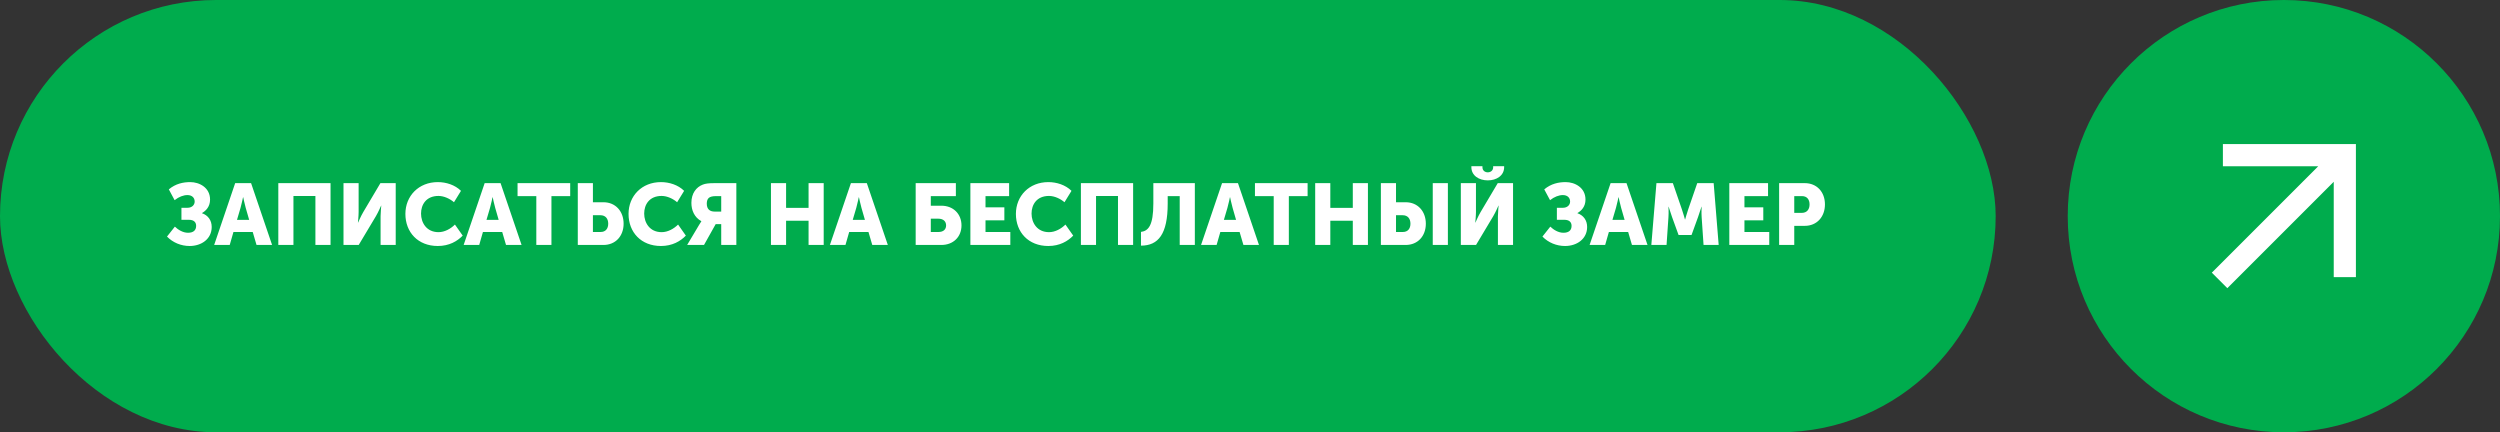 <?xml version="1.0" encoding="UTF-8"?> <svg xmlns="http://www.w3.org/2000/svg" width="347" height="60" viewBox="0 0 347 60" fill="none"><rect x="0" y="0" width="347" height="60" fill="#333333" stroke="none"/><rect width="277" height="60" rx="30" fill="#00AC4D"></rect><path d="M23.18 32.836L24.272 31.456C24.704 31.876 25.376 32.308 26.096 32.308C26.828 32.308 27.224 31.972 27.224 31.348C27.224 30.844 26.912 30.508 26.216 30.508H25.184V28.84H26.024C26.66 28.84 27.02 28.432 27.02 27.976C27.02 27.448 26.648 27.076 26.012 27.076C25.472 27.076 24.824 27.316 24.236 27.784L23.432 26.284C24.38 25.492 25.424 25.276 26.408 25.276C27.668 25.276 29.156 26.032 29.156 27.7C29.156 28.684 28.592 29.248 28.04 29.572V29.596C28.868 29.884 29.384 30.568 29.384 31.504C29.384 33.172 27.956 34.144 26.324 34.144C25.148 34.144 24.008 33.688 23.18 32.836ZM29.726 34L32.642 25.42H34.85L37.766 34H35.606L35.078 32.2H32.402L31.886 34H29.726ZM32.894 30.52H34.586L34.106 28.852C33.95 28.312 33.758 27.376 33.758 27.376H33.734C33.734 27.376 33.542 28.312 33.386 28.852L32.894 30.52ZM38.63 34V25.42H45.879V34H43.779V27.208H40.73V34H38.63ZM47.677 34V25.42H49.777V29.428C49.777 29.968 49.681 30.892 49.681 30.892H49.705C49.705 30.892 50.089 29.992 50.425 29.428L52.801 25.42H54.925V34H52.825V30.004C52.825 29.464 52.921 28.54 52.921 28.54H52.897C52.897 28.54 52.513 29.44 52.177 30.004L49.789 34H47.677ZM56.268 29.692C56.268 27.196 58.116 25.276 60.768 25.276C61.92 25.276 63.144 25.66 63.984 26.488L63.012 28.072C62.46 27.592 61.632 27.196 60.864 27.196C59.148 27.196 58.44 28.408 58.44 29.644C58.44 30.916 59.208 32.224 60.864 32.224C61.716 32.224 62.556 31.756 63.144 31.168L64.224 32.704C63.468 33.484 62.34 34.144 60.768 34.144C58.008 34.144 56.268 32.236 56.268 29.692ZM64.355 34L67.271 25.42H69.479L72.395 34H70.235L69.707 32.2H67.031L66.515 34H64.355ZM67.523 30.52H69.215L68.735 28.852C68.579 28.312 68.387 27.376 68.387 27.376H68.363C68.363 27.376 68.171 28.312 68.015 28.852L67.523 30.52ZM74.44 34V27.22H71.836V25.42H79.144V27.22H76.54V34H74.44ZM80.197 34V25.42H82.297V28.072H83.761C85.429 28.072 86.557 29.32 86.557 31.048C86.557 32.776 85.429 34 83.761 34H80.197ZM82.297 32.2H83.365C84.061 32.2 84.421 31.732 84.421 31.048C84.421 30.364 84.061 29.872 83.329 29.872H82.297V32.2ZM87.241 29.692C87.241 27.196 89.089 25.276 91.741 25.276C92.893 25.276 94.117 25.66 94.957 26.488L93.985 28.072C93.433 27.592 92.605 27.196 91.837 27.196C90.121 27.196 89.413 28.408 89.413 29.644C89.413 30.916 90.181 32.224 91.837 32.224C92.689 32.224 93.529 31.756 94.117 31.168L95.197 32.704C94.441 33.484 93.313 34.144 91.741 34.144C88.981 34.144 87.241 32.236 87.241 29.692ZM95.377 34L97.021 31.24C97.261 30.844 97.345 30.724 97.345 30.724V30.7C96.373 30.16 95.965 29.188 95.965 28.156C95.965 26.836 96.637 25.972 97.549 25.624C97.921 25.48 98.341 25.42 99.217 25.42H102.205V34H100.105V31.108H99.337L97.717 34H95.377ZM99.193 29.368H100.105V27.22H99.397C98.905 27.22 98.581 27.304 98.389 27.46C98.173 27.64 98.101 27.952 98.101 28.264C98.101 29.032 98.521 29.368 99.193 29.368ZM107.009 34V25.42H109.109V28.852H112.229V25.42H114.329V34H112.229V30.64H109.109V34H107.009ZM115.191 34L118.107 25.42H120.315L123.231 34H121.071L120.543 32.2H117.867L117.351 34H115.191ZM118.359 30.52H120.051L119.571 28.852C119.415 28.312 119.223 27.376 119.223 27.376H119.199C119.199 27.376 119.007 28.312 118.851 28.852L118.359 30.52ZM127.095 34V25.42H132.675V27.22H129.195V28.552H130.659C132.327 28.552 133.455 29.704 133.455 31.288C133.455 32.872 132.327 34 130.659 34H127.095ZM129.195 32.2H130.263C130.959 32.2 131.319 31.828 131.319 31.288C131.319 30.748 130.959 30.352 130.227 30.352H129.195V32.2ZM134.689 34V25.42H140.065V27.22H136.789V28.78H139.405V30.58H136.789V32.2H140.233V34H134.689ZM141.007 29.692C141.007 27.196 142.855 25.276 145.507 25.276C146.659 25.276 147.883 25.66 148.723 26.488L147.751 28.072C147.199 27.592 146.371 27.196 145.603 27.196C143.887 27.196 143.179 28.408 143.179 29.644C143.179 30.916 143.947 32.224 145.603 32.224C146.455 32.224 147.295 31.756 147.883 31.168L148.963 32.704C148.207 33.484 147.079 34.144 145.507 34.144C142.747 34.144 141.007 32.236 141.007 29.692ZM150.029 34V25.42H157.277V34H155.177V27.208H152.129V34H150.029ZM158.368 32.188C159.388 32.056 160.084 31.312 160.084 28.24V25.42H165.844V34H163.744V27.22H162.076V28.264C162.076 32.488 160.78 34.096 158.368 34.096V32.188ZM166.706 34L169.622 25.42H171.83L174.746 34H172.586L172.058 32.2H169.382L168.866 34H166.706ZM169.874 30.52H171.566L171.086 28.852C170.93 28.312 170.738 27.376 170.738 27.376H170.714C170.714 27.376 170.522 28.312 170.366 28.852L169.874 30.52ZM176.791 34V27.22H174.187V25.42H181.495V27.22H178.891V34H176.791ZM182.548 34V25.42H184.648V28.852H187.768V25.42H189.868V34H187.768V30.64H184.648V34H182.548ZM198.866 34V25.42H200.966V34H198.866ZM191.666 34V25.42H193.766V28.072H195.11C196.778 28.072 197.906 29.32 197.906 31.048C197.906 32.776 196.778 34 195.11 34H191.666ZM193.766 32.2H194.714C195.41 32.2 195.77 31.732 195.77 31.048C195.77 30.364 195.41 29.872 194.678 29.872H193.766V32.2ZM206.507 25.036C205.283 25.036 204.227 24.376 204.227 23.2V23.068H205.763V23.212C205.763 23.704 206.147 23.92 206.507 23.92C206.855 23.92 207.251 23.704 207.251 23.212V23.068H208.775V23.2C208.775 24.376 207.719 25.036 206.507 25.036ZM202.763 34V25.42H204.863V29.428C204.863 29.968 204.767 30.892 204.767 30.892H204.791C204.791 30.892 205.175 29.992 205.511 29.428L207.887 25.42H210.011V34H207.911V30.004C207.911 29.464 208.007 28.54 208.007 28.54H207.983C207.983 28.54 207.599 29.44 207.263 30.004L204.875 34H202.763ZM214.09 32.836L215.182 31.456C215.614 31.876 216.286 32.308 217.006 32.308C217.738 32.308 218.134 31.972 218.134 31.348C218.134 30.844 217.822 30.508 217.126 30.508H216.094V28.84H216.934C217.57 28.84 217.93 28.432 217.93 27.976C217.93 27.448 217.558 27.076 216.922 27.076C216.382 27.076 215.734 27.316 215.146 27.784L214.342 26.284C215.29 25.492 216.334 25.276 217.318 25.276C218.578 25.276 220.066 26.032 220.066 27.7C220.066 28.684 219.502 29.248 218.95 29.572V29.596C219.778 29.884 220.294 30.568 220.294 31.504C220.294 33.172 218.866 34.144 217.234 34.144C216.058 34.144 214.918 33.688 214.09 32.836ZM220.636 34L223.552 25.42H225.76L228.676 34H226.516L225.988 32.2H223.312L222.796 34H220.636ZM223.804 30.52H225.496L225.016 28.852C224.86 28.312 224.668 27.376 224.668 27.376H224.644C224.644 27.376 224.452 28.312 224.296 28.852L223.804 30.52ZM229.205 34L229.913 25.42H232.193L233.441 29.044C233.633 29.596 233.873 30.46 233.873 30.46H233.897C233.897 30.46 234.137 29.596 234.329 29.044L235.577 25.42H237.857L238.553 34H236.453L236.189 30.136C236.141 29.488 236.189 28.696 236.189 28.696H236.165C236.165 28.696 235.877 29.596 235.685 30.136L234.785 32.62H232.985L232.085 30.136C231.893 29.596 231.605 28.696 231.605 28.696H231.581C231.581 28.696 231.629 29.488 231.581 30.136L231.317 34H229.205ZM240.029 34V25.42H245.405V27.22H242.129V28.78H244.745V30.58H242.129V32.2H245.573V34H240.029ZM246.943 34V25.42H250.507C252.175 25.42 253.303 26.644 253.303 28.372C253.303 30.1 252.175 31.348 250.507 31.348H249.043V34H246.943ZM249.043 29.548H250.075C250.807 29.548 251.167 29.056 251.167 28.372C251.167 27.688 250.807 27.22 250.111 27.22H249.043V29.548Z" fill="white"></path><circle cx="317" cy="30" r="30" fill="#00AC4D"></circle><path d="M307 37.846L321.769 23.077L308.538 23.077V20L327 20V38.462H323.923V25.231L309.154 40L307 37.846Z" fill="white"></path></svg> 